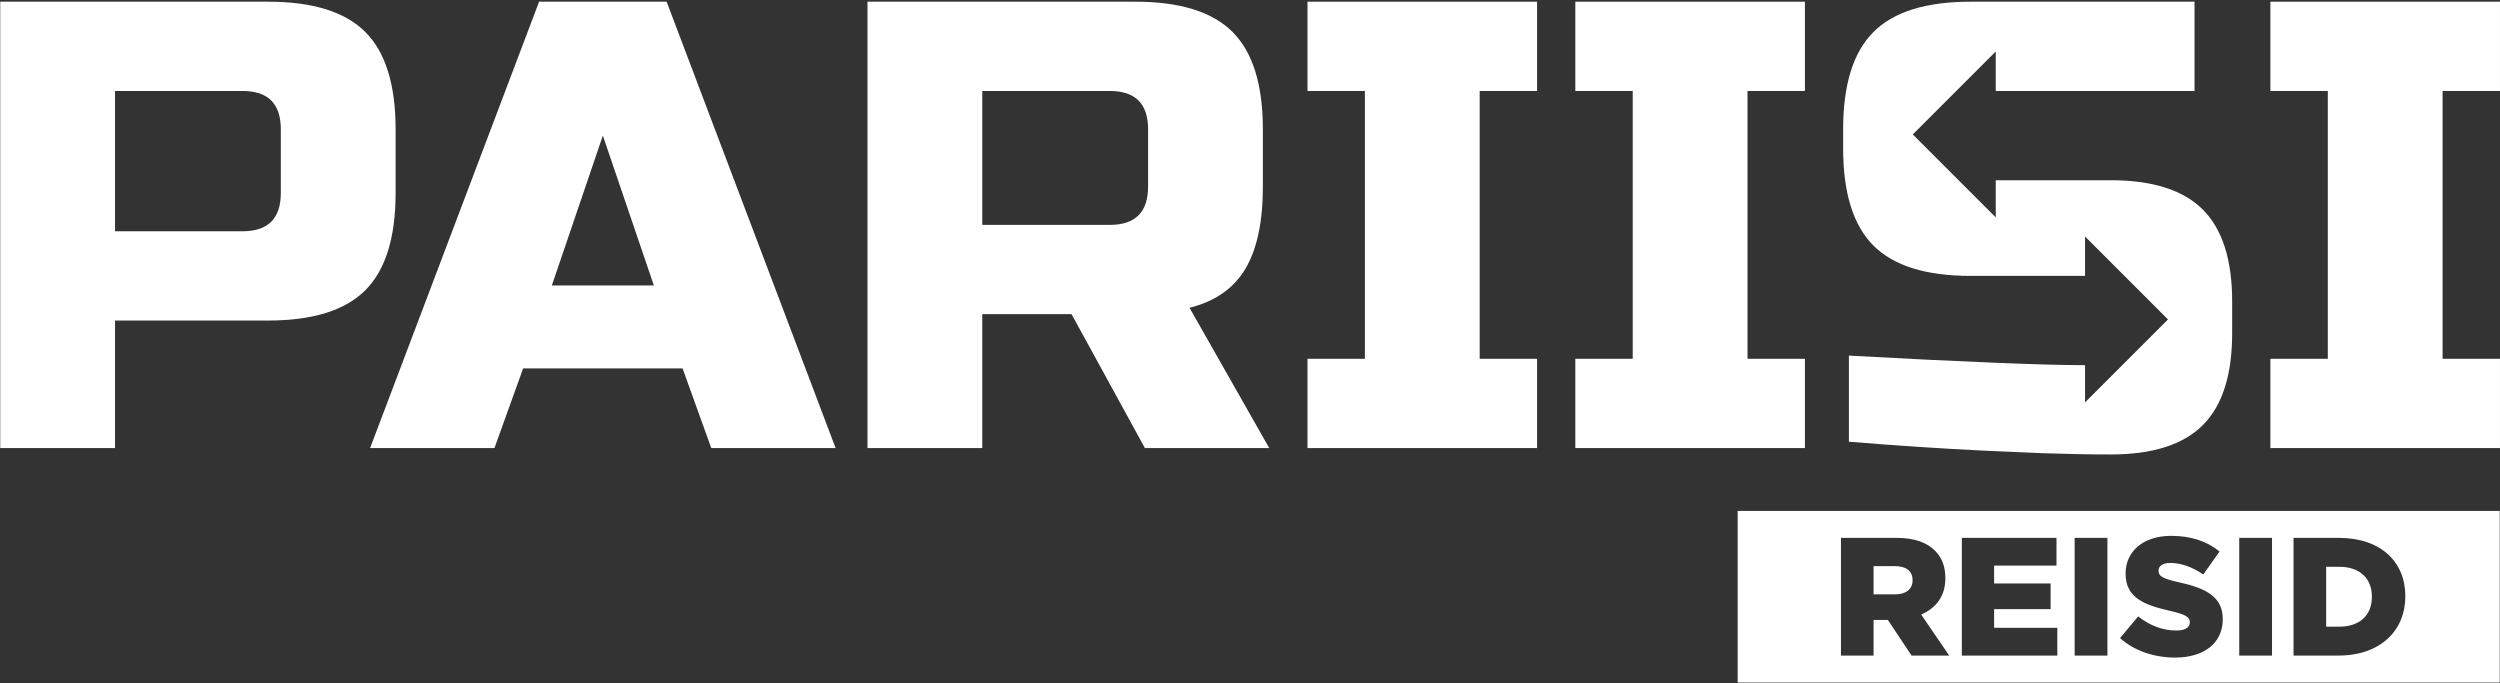 <?xml version="1.0" encoding="UTF-8" standalone="no"?>
<!DOCTYPE svg PUBLIC "-//W3C//DTD SVG 1.1//EN" "http://www.w3.org/Graphics/SVG/1.1/DTD/svg11.dtd">
<svg width="100%" height="100%" viewBox="0 0 827 226" version="1.1" xmlns="http://www.w3.org/2000/svg" xmlns:xlink="http://www.w3.org/1999/xlink" xml:space="preserve" xmlns:serif="http://www.serif.com/" style="fill-rule:evenodd;clip-rule:evenodd;stroke-linejoin:round;stroke-miterlimit:2;">
    <rect x="0" y="0" width="827" height="226" fill="#333333" stroke="none"/>
    <g transform="matrix(1.047,0,0,1.047,-464.217,-634.828)">
        <path d="M443.454,606.866L528.075,606.866C542.178,606.866 552.42,610.056 558.8,616.436C565.18,622.816 568.37,633.058 568.37,647.161L568.37,667.309C568.37,681.413 565.18,691.655 558.8,698.035C552.42,704.415 542.178,707.605 528.075,707.605L479.72,707.605L479.72,747.9L443.454,747.9L443.454,606.866ZM532.104,647.161C532.104,639.102 528.075,635.073 520.016,635.073L479.72,635.073L479.72,679.398L520.016,679.398C528.075,679.398 532.104,675.368 532.104,667.309L532.104,647.161Z" style="fill:rgb(255,255,255);fill-rule:nonzero;"/>
        <path d="M599.599,747.9L560.311,747.9L613.703,606.866L653.998,606.866L707.39,747.9L668.102,747.9L659.035,722.716L608.666,722.716L599.599,747.9ZM617.732,696.524L649.969,696.524L633.851,649.176L617.732,696.524Z" style="fill:rgb(255,255,255);fill-rule:nonzero;"/>
        <path d="M717.464,606.866L802.085,606.866C816.188,606.866 826.43,610.056 832.81,616.436C839.19,622.816 842.38,633.058 842.38,647.161L842.38,665.295C842.38,676.443 840.533,685.107 836.84,691.285C833.146,697.464 827.269,701.561 819.21,703.575L844.395,747.9L805.107,747.9L781.937,705.59L753.73,705.59L753.73,747.9L717.464,747.9L717.464,606.866ZM806.114,647.161C806.114,639.102 802.085,635.073 794.026,635.073L753.73,635.073L753.73,677.383L794.026,677.383C802.085,677.383 806.114,673.354 806.114,665.295L806.114,647.161Z" style="fill:rgb(255,255,255);fill-rule:nonzero;"/>
        <path d="M929.016,747.9L856.484,747.9L856.484,719.694L874.617,719.694L874.617,635.073L856.484,635.073L856.484,606.866L929.016,606.866L929.016,635.073L910.883,635.073L910.883,719.694L929.016,719.694L929.016,747.9Z" style="fill:rgb(255,255,255);fill-rule:nonzero;"/>
        <path d="M1013.64,747.9L941.104,747.9L941.104,719.694L959.237,719.694L959.237,635.073L941.104,635.073L941.104,606.866L1013.64,606.866L1013.64,635.073L995.503,635.073L995.503,719.694L1013.64,719.694L1013.64,747.9Z" style="fill:rgb(255,255,255);fill-rule:nonzero;"/>
        <path d="M1102.15,693.501L1066.02,693.501C1051.92,693.501 1041.67,690.311 1035.3,683.931C1028.91,677.551 1025.72,667.309 1025.72,653.206L1025.72,647.161C1025.72,633.058 1028.91,622.816 1035.3,616.436C1041.67,610.056 1051.92,606.866 1066.02,606.866L1136.74,606.866L1136.74,635.073L1074.08,635.073C1074.03,635.073 1073.99,635.073 1073.94,635.073L1073.94,622.593L1047.73,648.805L1073.94,675.016L1073.94,663.279C1073.99,663.28 1074.03,663.28 1074.08,663.28L1110.35,663.28C1123.51,663.28 1133.18,666.369 1139.36,672.548C1145.54,678.726 1148.63,688.397 1148.63,701.561L1148.63,711.634C1148.63,724.798 1145.54,734.469 1139.36,740.647C1133.18,746.826 1123.51,749.915 1110.35,749.915C1103.5,749.915 1096.24,749.781 1088.59,749.512L1070.05,748.706C1056.35,748.035 1042.18,747.095 1027.54,745.886L1027.54,718.686C1064.21,720.694 1089.08,721.701 1102.15,721.708L1102.15,733.469L1128.36,707.257L1102.15,681.046L1102.15,693.501Z" style="fill:rgb(255,255,255);"/>
        <path d="M1233.25,747.9L1160.71,747.9L1160.71,719.694L1178.85,719.694L1178.85,635.073L1160.71,635.073L1160.71,606.866L1233.25,606.866L1233.25,635.073L1215.11,635.073L1215.11,719.694L1233.25,719.694L1233.25,747.9Z" style="fill:rgb(255,255,255);fill-rule:nonzero;"/>
    </g>
    <g transform="matrix(1.047,0,0,1.047,23.11,-864.456)">
        <path d="M767.717,987.074L767.717,1041.29L526.94,1041.29L526.94,987.074L767.717,987.074ZM685.414,1032.78L695.772,1032.78L695.772,995.592L685.414,995.592L685.414,1032.78ZM597.769,1032.78L627.94,1032.78L627.94,1024.01L607.968,1024.01L607.968,1018.11L625.815,1018.11L625.815,1009.99L607.968,1009.99L607.968,1004.36L627.675,1004.36L627.675,995.592L597.769,995.592L597.769,1032.78ZM633.411,1032.78L643.769,1032.78L643.769,995.592L633.411,995.592L633.411,1032.78ZM559.577,1032.78L569.882,1032.78L569.882,1021.51L574.397,1021.51L581.886,1032.78L593.785,1032.78L584.914,1019.81C589.536,1017.85 592.563,1014.08 592.563,1008.39L592.563,1008.29C592.563,1004.62 591.448,1001.75 589.27,999.629C586.773,997.079 582.843,995.592 577.159,995.592L559.577,995.592L559.577,1032.78ZM569.882,1013.44L569.882,1004.52L576.628,1004.52C580.08,1004.52 582.205,1006 582.205,1008.92L582.205,1009.03C582.205,1011.74 580.187,1013.44 576.681,1013.44L569.882,1013.44ZM702.572,1032.78L716.701,1032.78C730.087,1032.78 737.895,1024.81 737.895,1014.08L737.895,1013.97C737.895,1003.24 730.193,995.592 716.914,995.592L702.572,995.592L702.572,1032.78ZM712.877,1023.64L712.877,1004.73L717.073,1004.73C723.235,1004.73 727.325,1008.18 727.325,1014.13L727.325,1014.24C727.325,1020.24 723.235,1023.64 717.073,1023.64L712.877,1023.64ZM665.176,1033.41C674.206,1033.41 680.209,1028.9 680.209,1021.3L680.209,1021.2C680.209,1014.24 674.897,1011.47 666.345,1009.62C661.192,1008.45 659.918,1007.7 659.918,1006L659.918,1005.9C659.918,1004.57 661.139,1003.51 663.636,1003.51C666.929,1003.51 670.647,1004.78 674.047,1007.17L679.2,999.894C675.163,996.654 670.223,994.954 663.901,994.954C654.978,994.954 649.506,999.947 649.506,1006.85L649.506,1006.96C649.506,1014.61 655.615,1016.84 663.53,1018.64C668.576,1019.81 669.798,1020.66 669.798,1022.2L669.798,1022.31C669.798,1023.9 668.31,1024.86 665.548,1024.86C661.245,1024.86 657.155,1023.32 653.49,1020.4L647.753,1027.25C652.322,1031.34 658.59,1033.41 665.176,1033.41Z" style="fill:rgb(255,255,255);"/>
    </g>
</svg>
